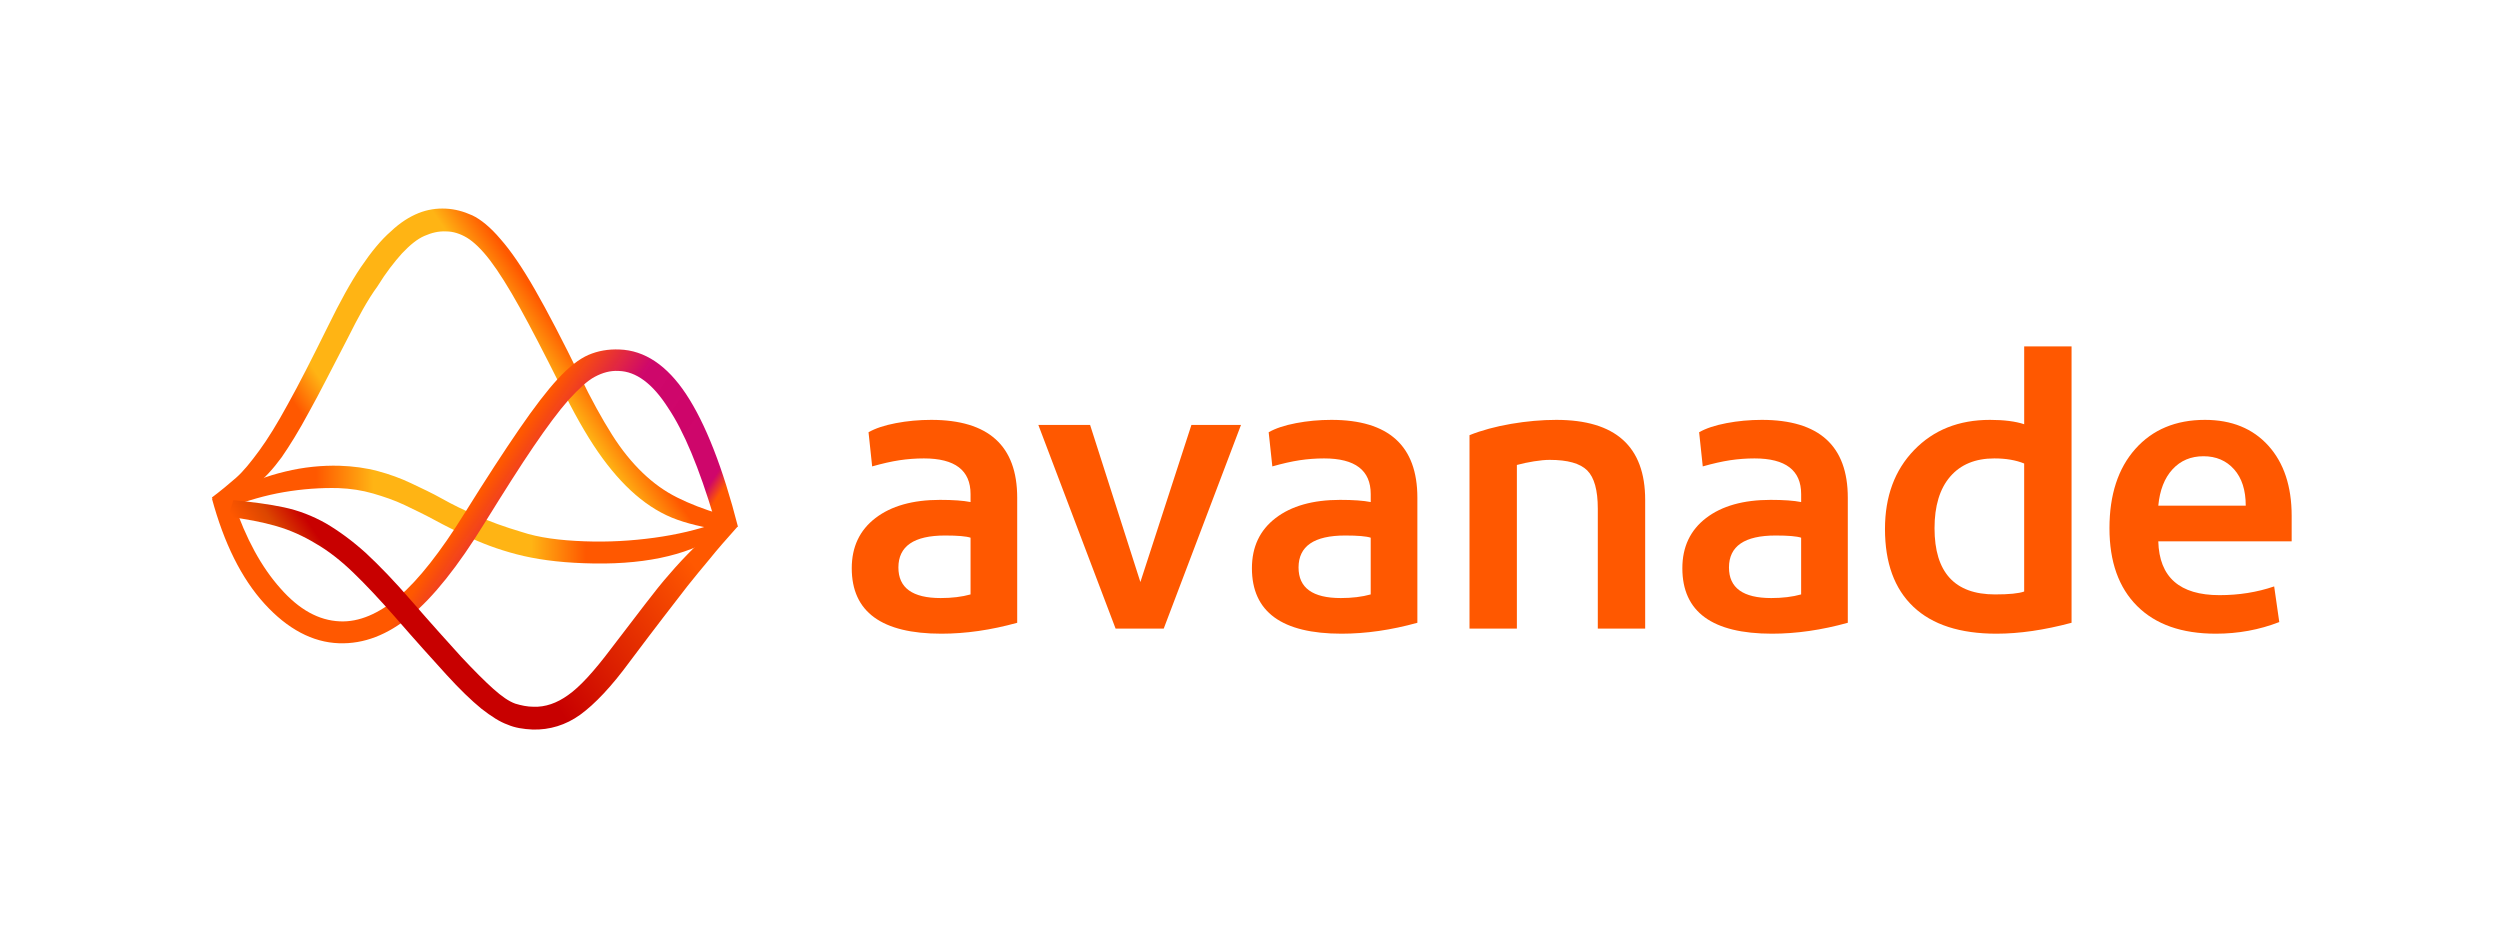 <svg xmlns:xlink="http://www.w3.org/1999/xlink" xmlns="http://www.w3.org/2000/svg" fill="none" height="44" viewBox="0 0 117 44" width="117"><path clip-rule="evenodd" d="M45.422 27.819C45.013 27.933 44.547 27.989 44.024 27.989C42.705 27.989 42.045 27.513 42.045 26.559C42.045 25.561 42.773 25.062 44.228 25.062C44.819 25.062 45.218 25.096 45.422 25.164V27.819ZM43.58 19.65C43.012 19.65 42.46 19.701 41.926 19.803C41.391 19.905 40.965 20.047 40.647 20.229L40.817 21.828C41.295 21.692 41.721 21.596 42.096 21.539C42.472 21.483 42.852 21.454 43.239 21.454C44.694 21.454 45.422 22.01 45.422 23.122V23.496C45.081 23.428 44.603 23.394 43.99 23.394C42.716 23.394 41.71 23.678 40.971 24.245C40.232 24.812 39.862 25.595 39.862 26.593C39.862 28.636 41.261 29.657 44.058 29.657C45.195 29.657 46.377 29.487 47.605 29.146V23.292C47.605 20.864 46.263 19.65 43.58 19.65Z" fill="#FF5800" fill-rule="evenodd"></path><path clip-rule="evenodd" d="M48.595 19.888H51.017L53.37 27.24L55.758 19.888H58.078L54.462 29.419H52.21L48.595 19.888Z" fill="#FF5800" fill-rule="evenodd"></path><path clip-rule="evenodd" d="M64.149 27.819C63.739 27.933 63.273 27.989 62.75 27.989C61.431 27.989 60.772 27.513 60.772 26.559C60.772 25.561 61.499 25.062 62.955 25.062C63.546 25.062 63.944 25.096 64.149 25.164V27.819ZM62.308 19.65C61.739 19.65 61.188 19.701 60.654 19.803C60.119 19.905 59.693 20.047 59.374 20.229L59.545 21.828C60.023 21.692 60.449 21.596 60.824 21.539C61.199 21.483 61.58 21.454 61.967 21.454C63.422 21.454 64.15 22.01 64.15 23.122V23.496C63.809 23.428 63.331 23.394 62.717 23.394C61.443 23.394 60.437 23.678 59.698 24.245C58.959 24.812 58.59 25.595 58.59 26.593C58.59 28.636 59.989 29.657 62.785 29.657C63.922 29.657 65.105 29.487 66.333 29.146V23.292C66.333 20.864 64.991 19.65 62.308 19.65Z" fill="#FF5800" fill-rule="evenodd"></path><path clip-rule="evenodd" d="M74.777 23.803C74.777 22.941 74.612 22.345 74.282 22.016C73.952 21.687 73.367 21.522 72.526 21.522C72.321 21.522 72.076 21.545 71.792 21.59C71.508 21.636 71.241 21.692 70.99 21.76V29.419H68.773V20.365C69.341 20.139 69.99 19.962 70.718 19.837C71.445 19.713 72.15 19.65 72.833 19.65C75.607 19.65 76.994 20.898 76.994 23.394V29.419H74.777V23.803Z" fill="#FF5800" fill-rule="evenodd"></path><path clip-rule="evenodd" d="M84.293 27.819C83.883 27.933 83.417 27.989 82.894 27.989C81.575 27.989 80.916 27.513 80.916 26.559C80.916 25.561 81.643 25.062 83.099 25.062C83.69 25.062 84.088 25.096 84.293 25.164V27.819ZM82.452 19.65C81.884 19.65 81.332 19.701 80.798 19.803C80.264 19.905 79.837 20.047 79.519 20.229L79.689 21.828C80.167 21.692 80.593 21.596 80.969 21.539C81.344 21.483 81.724 21.454 82.111 21.454C83.566 21.454 84.294 22.01 84.294 23.122V23.496C83.953 23.428 83.476 23.394 82.862 23.394C81.588 23.394 80.582 23.678 79.843 24.245C79.104 24.812 78.734 25.595 78.734 26.593C78.734 28.636 80.133 29.657 82.93 29.657C84.067 29.657 85.25 29.487 86.477 29.146V23.292C86.477 20.864 85.135 19.65 82.452 19.65Z" fill="#FF5800" fill-rule="evenodd"></path><path clip-rule="evenodd" d="M94.731 27.683C94.481 27.774 94.026 27.819 93.367 27.819C91.479 27.819 90.536 26.787 90.536 24.721C90.536 23.678 90.78 22.872 91.269 22.305C91.758 21.738 92.446 21.454 93.333 21.454C93.879 21.454 94.344 21.534 94.731 21.692V27.683ZM94.732 16.212V19.854C94.323 19.718 93.788 19.65 93.129 19.65C91.673 19.65 90.491 20.121 89.581 21.063C88.671 22.004 88.217 23.236 88.217 24.756C88.217 26.344 88.66 27.558 89.547 28.398C90.434 29.237 91.73 29.657 93.436 29.657C94.504 29.657 95.676 29.487 96.949 29.146V16.212H94.732Z" fill="#FF5800" fill-rule="evenodd"></path><path clip-rule="evenodd" d="M101.008 23.666C101.077 22.94 101.298 22.373 101.673 21.965C102.049 21.556 102.531 21.352 103.123 21.352C103.714 21.352 104.192 21.556 104.556 21.965C104.919 22.373 105.101 22.94 105.101 23.666H101.008ZM107.25 24.143C107.25 22.759 106.886 21.664 106.159 20.858C105.431 20.053 104.441 19.65 103.191 19.65C101.827 19.65 100.74 20.104 99.933 21.011C99.126 21.919 98.723 23.156 98.723 24.721C98.723 26.287 99.154 27.501 100.019 28.363C100.883 29.226 102.111 29.657 103.703 29.657C104.748 29.657 105.738 29.475 106.67 29.112L106.431 27.444C105.635 27.717 104.782 27.853 103.873 27.853C102.008 27.853 101.053 27.014 101.008 25.334H107.25V24.143Z" fill="#FF5800" fill-rule="evenodd"></path><path d="M16.281 15.812C15.527 17.256 14.941 18.428 14.459 19.286C13.999 20.144 13.559 20.855 13.182 21.399C12.784 21.943 12.386 22.383 11.947 22.718C11.507 23.052 10.963 23.429 10.292 23.848L9.916 23.283C10.334 22.969 10.711 22.655 11.046 22.362C11.381 22.069 11.737 21.629 12.135 21.085C12.533 20.541 12.973 19.83 13.475 18.909C13.978 18.009 14.606 16.774 15.36 15.247C15.904 14.138 16.407 13.217 16.888 12.505C17.37 11.794 17.831 11.229 18.291 10.831C18.731 10.413 19.171 10.141 19.589 9.973C20.008 9.806 20.427 9.743 20.867 9.764C21.285 9.785 21.683 9.89 22.102 10.078C22.5 10.266 22.961 10.643 23.421 11.187C23.903 11.731 24.447 12.526 25.034 13.552C25.62 14.577 26.332 15.937 27.148 17.611C27.672 18.7 28.174 19.599 28.635 20.332C29.096 21.064 29.578 21.65 30.08 22.132C30.582 22.613 31.106 22.99 31.692 23.283C32.279 23.576 32.928 23.827 33.681 24.057L34.142 24.852C33.242 24.747 32.425 24.58 31.713 24.329C31.001 24.078 30.352 23.68 29.745 23.157C29.138 22.634 28.551 21.964 27.986 21.148C27.421 20.332 26.834 19.286 26.227 18.051C25.473 16.544 24.845 15.331 24.322 14.389C23.798 13.447 23.338 12.715 22.94 12.192C22.542 11.668 22.165 11.313 21.851 11.124C21.537 10.936 21.202 10.831 20.888 10.831C20.532 10.81 20.197 10.894 19.862 11.041C19.527 11.187 19.192 11.459 18.815 11.857C18.459 12.254 18.061 12.757 17.663 13.405C17.202 14.033 16.763 14.849 16.281 15.812Z" fill="url(#paint0_linear_1_3501)"></path><path d="M27.358 25.333C28.468 25.375 29.557 25.312 30.625 25.166C31.692 25.019 32.656 24.789 33.472 24.496L33.577 25.082C32.09 26.024 29.997 26.463 27.316 26.358C26.102 26.317 25.055 26.17 24.175 25.94C23.296 25.71 22.521 25.417 21.83 25.082C21.328 24.852 20.825 24.601 20.364 24.35C19.904 24.099 19.422 23.868 18.941 23.638C18.459 23.408 17.956 23.241 17.454 23.094C16.951 22.948 16.407 22.864 15.841 22.843C15.004 22.822 14.146 22.885 13.287 23.031C12.428 23.178 11.57 23.429 10.732 23.743L10.355 23.303L11.046 22.968C11.716 22.571 12.47 22.278 13.35 22.069C14.208 21.859 15.067 21.776 15.883 21.797C16.532 21.817 17.14 21.901 17.684 22.048C18.229 22.194 18.752 22.383 19.234 22.613C19.715 22.843 20.218 23.073 20.699 23.345C21.181 23.617 21.704 23.868 22.228 24.099C22.919 24.412 23.631 24.663 24.406 24.894C25.222 25.166 26.206 25.291 27.358 25.333Z" fill="url(#paint1_linear_1_3501)"></path><path d="M28.949 17.36C28.551 17.339 28.195 17.444 27.84 17.632C27.483 17.82 27.086 18.197 26.604 18.72C26.143 19.244 25.599 19.976 24.971 20.897C24.343 21.817 23.589 23.01 22.668 24.496C21.432 26.505 20.28 27.949 19.212 28.828C18.145 29.707 17.035 30.146 15.862 30.104C14.627 30.062 13.454 29.435 12.386 28.263C11.297 27.07 10.481 25.417 9.916 23.324L10.941 23.533C11.507 25.207 12.24 26.547 13.119 27.53C13.999 28.535 14.92 29.037 15.904 29.079C16.805 29.121 17.726 28.723 18.668 27.928C19.589 27.133 20.616 25.835 21.746 24.015C22.751 22.403 23.61 21.085 24.301 20.081C24.992 19.076 25.599 18.281 26.102 17.737C26.625 17.172 27.107 16.795 27.546 16.607C27.986 16.419 28.468 16.335 28.991 16.356C30.164 16.398 31.211 17.088 32.111 18.448C33.011 19.808 33.828 21.88 34.54 24.663L33.409 24.203C32.718 21.901 32.006 20.185 31.273 19.097C30.541 17.946 29.766 17.381 28.949 17.36Z" fill="url(#paint2_linear_1_3501)"></path><path d="M24.971 33.076C25.516 33.097 26.06 32.909 26.584 32.532C27.128 32.155 27.798 31.423 28.615 30.335C29.243 29.519 29.767 28.828 30.185 28.284C30.604 27.74 30.981 27.259 31.337 26.861C31.693 26.442 32.07 26.045 32.447 25.668C32.824 25.292 33.305 24.831 33.871 24.287L34.52 24.643C33.996 25.229 33.556 25.731 33.221 26.15C32.865 26.568 32.531 26.987 32.175 27.426C31.84 27.866 31.463 28.347 31.044 28.891C30.625 29.435 30.102 30.126 29.473 30.963C28.615 32.135 27.84 32.951 27.149 33.453C26.479 33.934 25.725 34.164 24.93 34.143C24.49 34.123 24.092 34.06 23.757 33.913C23.401 33.788 23.003 33.537 22.521 33.16C22.061 32.783 21.516 32.26 20.888 31.57C20.26 30.879 19.464 30 18.501 28.891C17.768 28.054 17.119 27.363 16.533 26.798C15.947 26.233 15.36 25.773 14.774 25.438C14.188 25.082 13.581 24.81 12.931 24.622C12.282 24.434 11.528 24.287 10.67 24.183L10.921 23.408C11.801 23.492 12.596 23.596 13.287 23.743C13.978 23.89 14.627 24.141 15.256 24.496C15.863 24.852 16.491 25.312 17.119 25.878C17.747 26.463 18.459 27.196 19.234 28.096C20.197 29.205 20.972 30.063 21.579 30.732C22.186 31.381 22.689 31.883 23.087 32.239C23.485 32.595 23.82 32.825 24.113 32.93C24.385 33.013 24.678 33.076 24.971 33.076Z" fill="url(#paint3_linear_1_3501)"></path><defs><linearGradient gradientUnits="userSpaceOnUse" id="paint0_linear_1_3501" x1="14.355" x2="32.166" y1="28.948" y2="16.656"><stop offset="0.2" stop-color="#FF5800"></stop><stop offset="0.242" stop-color="#FF5800"></stop><stop offset="0.319" stop-color="#FFB414"></stop><stop offset="0.396" stop-color="#FFB414"></stop><stop offset="0.472" stop-color="#FFB414"></stop><stop offset="0.548" stop-color="#FFB414"></stop><stop offset="0.62" stop-color="#FFB414"></stop><stop offset="0.66" stop-color="#FFB414"></stop><stop offset="0.724" stop-color="#FFB414"></stop><stop offset="0.806" stop-color="#FF5800"></stop><stop offset="0.9" stop-color="#FF5800"></stop></linearGradient><linearGradient gradientUnits="userSpaceOnUse" id="paint1_linear_1_3501" x1="10.375" x2="33.596" y1="26.396" y2="26.396"><stop offset="0.09" stop-color="#FF5800"></stop><stop offset="0.19" stop-color="#FF5800"></stop><stop offset="0.306" stop-color="#FFB414"></stop><stop offset="0.403" stop-color="#FFB414"></stop><stop offset="0.47" stop-color="#FFB414"></stop><stop offset="0.531" stop-color="#FFB414"></stop><stop offset="0.624" stop-color="#FFB414"></stop><stop offset="0.734" stop-color="#FF5800"></stop><stop offset="0.82" stop-color="#FF5800"></stop></linearGradient><linearGradient gradientUnits="userSpaceOnUse" id="paint2_linear_1_3501" x1="5.948" x2="24.573" y1="27.32" y2="40"><stop offset="0.5" stop-color="#FF5800"></stop><stop offset="0.64" stop-color="#CE056A" stop-opacity="0.99"></stop><stop offset="0.756" stop-color="#CE056A"></stop><stop offset="0.809" stop-color="#CE056A" stop-opacity="0.996"></stop><stop offset="0.849" stop-color="#CE056A" stop-opacity="0.997"></stop><stop offset="0.883" stop-color="#CE056A" stop-opacity="0.998"></stop><stop offset="0.913" stop-color="#FF5800" stop-opacity="0.999"></stop><stop offset="0.94" stop-color="#FF5800" stop-opacity="1"></stop><stop offset="0.95" stop-color="#FF5800"></stop></linearGradient><linearGradient gradientUnits="userSpaceOnUse" id="paint3_linear_1_3501" x1="15.088" x2="32.379" y1="34.942" y2="22.959"><stop stop-color="#FF5800"></stop><stop offset="0.062" stop-color="#FF5800"></stop><stop offset="0.127" stop-color="#FF5800"></stop><stop offset="0.193" stop-color="#DC4600"></stop><stop offset="0.259" stop-color="#C80000"></stop><stop offset="0.3" stop-color="#C80000"></stop><stop offset="0.48" stop-color="#C80000"></stop><stop offset="0.91" stop-color="#FF5800"></stop></linearGradient></defs></svg>